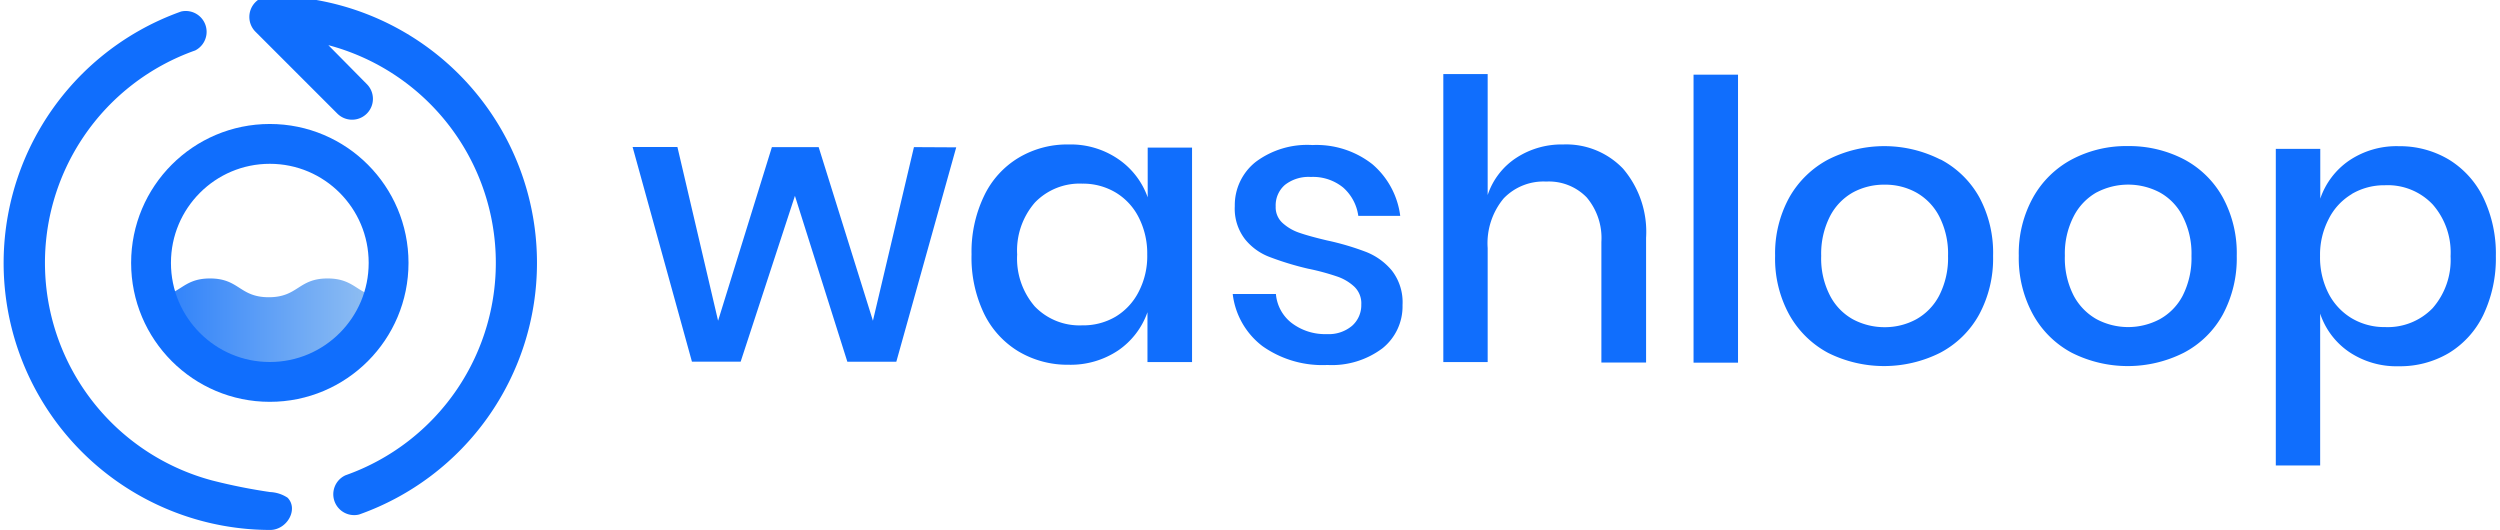 <svg id="Layer_1" data-name="Layer 1" xmlns="http://www.w3.org/2000/svg" xmlns:xlink="http://www.w3.org/1999/xlink" viewBox="0 0 217 46"><defs><clipPath id="clip-path"><ellipse cx="23.42" cy="22.82" rx="10.31" ry="10.33" style="fill:none;stroke:#106efd;stroke-miterlimit:10;stroke-width:3.457px"/></clipPath><linearGradient id="New_Gradient_Swatch_3" x1="8.74" y1="29.55" x2="37.92" y2="29.55" gradientUnits="userSpaceOnUse"><stop offset="0" stop-color="#106efd"/><stop offset="1" stop-color="#afd2ef"/></linearGradient></defs><path d="M46.61,22.82A23.16,23.16,0,0,1,31.17,44.66,1.81,1.81,0,0,1,30,41.25a19.55,19.55,0,0,0-1.5-37.33L31.84,7.3a1.81,1.81,0,1,1-2.56,2.56L22.16,2.74A1.82,1.82,0,0,1,23.44-.35,23.16,23.16,0,0,1,46.61,22.82Z" style="fill:#106efd"/><path d="M23.44,42.71a48.67,48.67,0,0,1-5-1,19.55,19.55,0,0,1-1.5-37.33A1.81,1.81,0,0,0,15.72,1a23.17,23.17,0,0,0,7.72,45c1.48,0,2.49-1.81,1.52-2.8A3,3,0,0,0,23.44,42.71Z" style="fill:#106efd"/><g style="clip-path:url(#clip-path)"><path d="M28.43,24.17c-2.55,0-2.55,1.63-5.1,1.63s-2.55-1.63-5.1-1.63-2.55,1.63-5.1,1.63c-2.29,0-2.52-1.31-4.39-1.58a15.29,15.29,0,0,0,29.18,0c-1.86.27-2.1,1.58-4.39,1.58C31,25.8,31,24.17,28.43,24.17Z" style="fill:url(#New_Gradient_Swatch_3)"/></g><ellipse cx="23.42" cy="22.82" rx="10.31" ry="10.33" style="fill:none;stroke:#106efd;stroke-miterlimit:10;stroke-width:3.457px"/><path d="M83,12.79,77.8,31.4H73.55L69,17,64.29,31.39H60.06L54.91,12.76H58.8l3.53,15.08L67,12.77h4.06l4.71,15.07,3.56-15.07Z" style="fill:#106efd"/><path d="M97.08,13.82a6.73,6.73,0,0,1,2.54,3.31V12.81h3.85l0,18.62H99.6V27.1a6.71,6.71,0,0,1-2.53,3.31,7.42,7.42,0,0,1-4.33,1.25A8.31,8.31,0,0,1,88.4,30.5a7.83,7.83,0,0,1-3-3.31,11.22,11.22,0,0,1-1.07-5.11A11.19,11.19,0,0,1,85.42,17a7.73,7.73,0,0,1,3-3.31,8.21,8.21,0,0,1,4.34-1.15A7.3,7.3,0,0,1,97.08,13.82Zm-7.25,3.76a6.34,6.34,0,0,0-1.54,4.51,6.35,6.35,0,0,0,1.53,4.51,5.38,5.38,0,0,0,4.11,1.64,5.53,5.53,0,0,0,2.9-.75,5.33,5.33,0,0,0,2-2.15,6.68,6.68,0,0,0,.75-3.24,6.87,6.87,0,0,0-.74-3.23,5.3,5.3,0,0,0-2-2.16,5.54,5.54,0,0,0-2.9-.77A5.39,5.39,0,0,0,89.83,17.58Z" style="fill:#106efd"/><path d="M119.13,14.26a7.07,7.07,0,0,1,2.41,4.48H117.9a4,4,0,0,0-1.3-2.45,4.13,4.13,0,0,0-2.82-.93,3.33,3.33,0,0,0-2.25.69,2.35,2.35,0,0,0-.8,1.87,1.83,1.83,0,0,0,.58,1.42,4.12,4.12,0,0,0,1.43.85c.57.2,1.39.43,2.45.68a23,23,0,0,1,3.39,1,5.54,5.54,0,0,1,2.23,1.61,4.48,4.48,0,0,1,.93,3A4.66,4.66,0,0,1,120,30.23a7.31,7.31,0,0,1-4.78,1.45,9,9,0,0,1-5.63-1.63A6.66,6.66,0,0,1,107,25.52h3.75A3.55,3.55,0,0,0,112.07,28a4.79,4.79,0,0,0,3.11,1,3.13,3.13,0,0,0,2.18-.72,2.39,2.39,0,0,0,.8-1.84,2,2,0,0,0-.61-1.56,4.13,4.13,0,0,0-1.52-.89,20.59,20.59,0,0,0-2.5-.67,25.61,25.61,0,0,1-3.29-1,5,5,0,0,1-2.16-1.54,4.33,4.33,0,0,1-.9-2.89A4.79,4.79,0,0,1,109,14.05a7.46,7.46,0,0,1,4.92-1.46A7.85,7.85,0,0,1,119.13,14.26Z" style="fill:#106efd"/><path d="M140.88,14.64a8.44,8.44,0,0,1,2,6V31.47H139V21a5.46,5.46,0,0,0-1.28-3.87,4.57,4.57,0,0,0-3.51-1.37,4.79,4.79,0,0,0-3.69,1.46,6.08,6.08,0,0,0-1.39,4.31v9.9h-3.85l0-25h3.85V16.93a6.18,6.18,0,0,1,2.5-3.24,7.2,7.2,0,0,1,4.06-1.15A6.82,6.82,0,0,1,140.88,14.64Z" style="fill:#106efd"/><path d="M150.86,6.48l0,25H147l0-25Z" style="fill:#106efd"/><path d="M189.57,13.83a8.26,8.26,0,0,1,3.37,3.31,10.12,10.12,0,0,1,1.21,5.07,10.3,10.3,0,0,1-1.22,5.11,8.2,8.2,0,0,1-3.38,3.3,10.8,10.8,0,0,1-9.72,0,8.31,8.31,0,0,1-3.37-3.33,10.18,10.18,0,0,1-1.23-5.09,10,10,0,0,1,1.24-5.06,8.35,8.35,0,0,1,3.38-3.31,10.07,10.07,0,0,1,4.85-1.15A10.3,10.3,0,0,1,189.57,13.83ZM182,16.69a5,5,0,0,0-2,2.08,7.07,7.07,0,0,0-.77,3.43,7.1,7.1,0,0,0,.76,3.45,5.06,5.06,0,0,0,2,2.06,5.84,5.84,0,0,0,5.47,0,4.93,4.93,0,0,0,2-2.05,7.21,7.21,0,0,0,.76-3.45,7.07,7.07,0,0,0-.76-3.43,4.87,4.87,0,0,0-2-2.08,5.88,5.88,0,0,0-5.47,0Z" style="fill:#106efd"/><path d="M212.56,13.85a7.92,7.92,0,0,1,3,3.32,11.21,11.21,0,0,1,1.08,5.07,11.41,11.41,0,0,1-1.09,5.1,7.85,7.85,0,0,1-3,3.31,8.3,8.3,0,0,1-4.34,1.14,7.36,7.36,0,0,1-4.32-1.25,6.51,6.51,0,0,1-2.5-3.32l0,13.18h-3.85l0-27.48h3.86v4.32a6.57,6.57,0,0,1,2.5-3.3,7.35,7.35,0,0,1,4.33-1.25A8.3,8.3,0,0,1,212.56,13.85Zm-8.43,3a5.24,5.24,0,0,0-2,2.16,6.71,6.71,0,0,0-.75,3.22,6.87,6.87,0,0,0,.74,3.25,5.37,5.37,0,0,0,2,2.14,5.54,5.54,0,0,0,2.9.77,5.42,5.42,0,0,0,4.13-1.64,6.35,6.35,0,0,0,1.56-4.51,6.31,6.31,0,0,0-1.55-4.49A5.37,5.37,0,0,0,207,16.08,5.54,5.54,0,0,0,204.13,16.84Z" style="fill:#106efd"/><path d="M168.44,13.84a8.22,8.22,0,0,1,3.38,3.31A10.17,10.17,0,0,1,173,22.22a10.24,10.24,0,0,1-1.22,5.1,8.25,8.25,0,0,1-3.39,3.31,10.87,10.87,0,0,1-9.71,0,8.39,8.39,0,0,1-3.38-3.33,10.09,10.09,0,0,1-1.22-5.09,10.07,10.07,0,0,1,1.23-5.07,8.41,8.41,0,0,1,3.39-3.3,10.78,10.78,0,0,1,9.71,0Zm-7.6,2.86a5,5,0,0,0-2,2.08,7.16,7.16,0,0,0-.76,3.43,7,7,0,0,0,.76,3.44,4.94,4.94,0,0,0,2,2.07,5.82,5.82,0,0,0,2.74.68,5.71,5.71,0,0,0,2.74-.68,5,5,0,0,0,2-2.06,7.14,7.14,0,0,0,.77-3.44,7.07,7.07,0,0,0-.76-3.43,5,5,0,0,0-2-2.08,5.54,5.54,0,0,0-2.74-.68A5.63,5.63,0,0,0,160.84,16.7Z" style="fill:#106efd"/></svg>